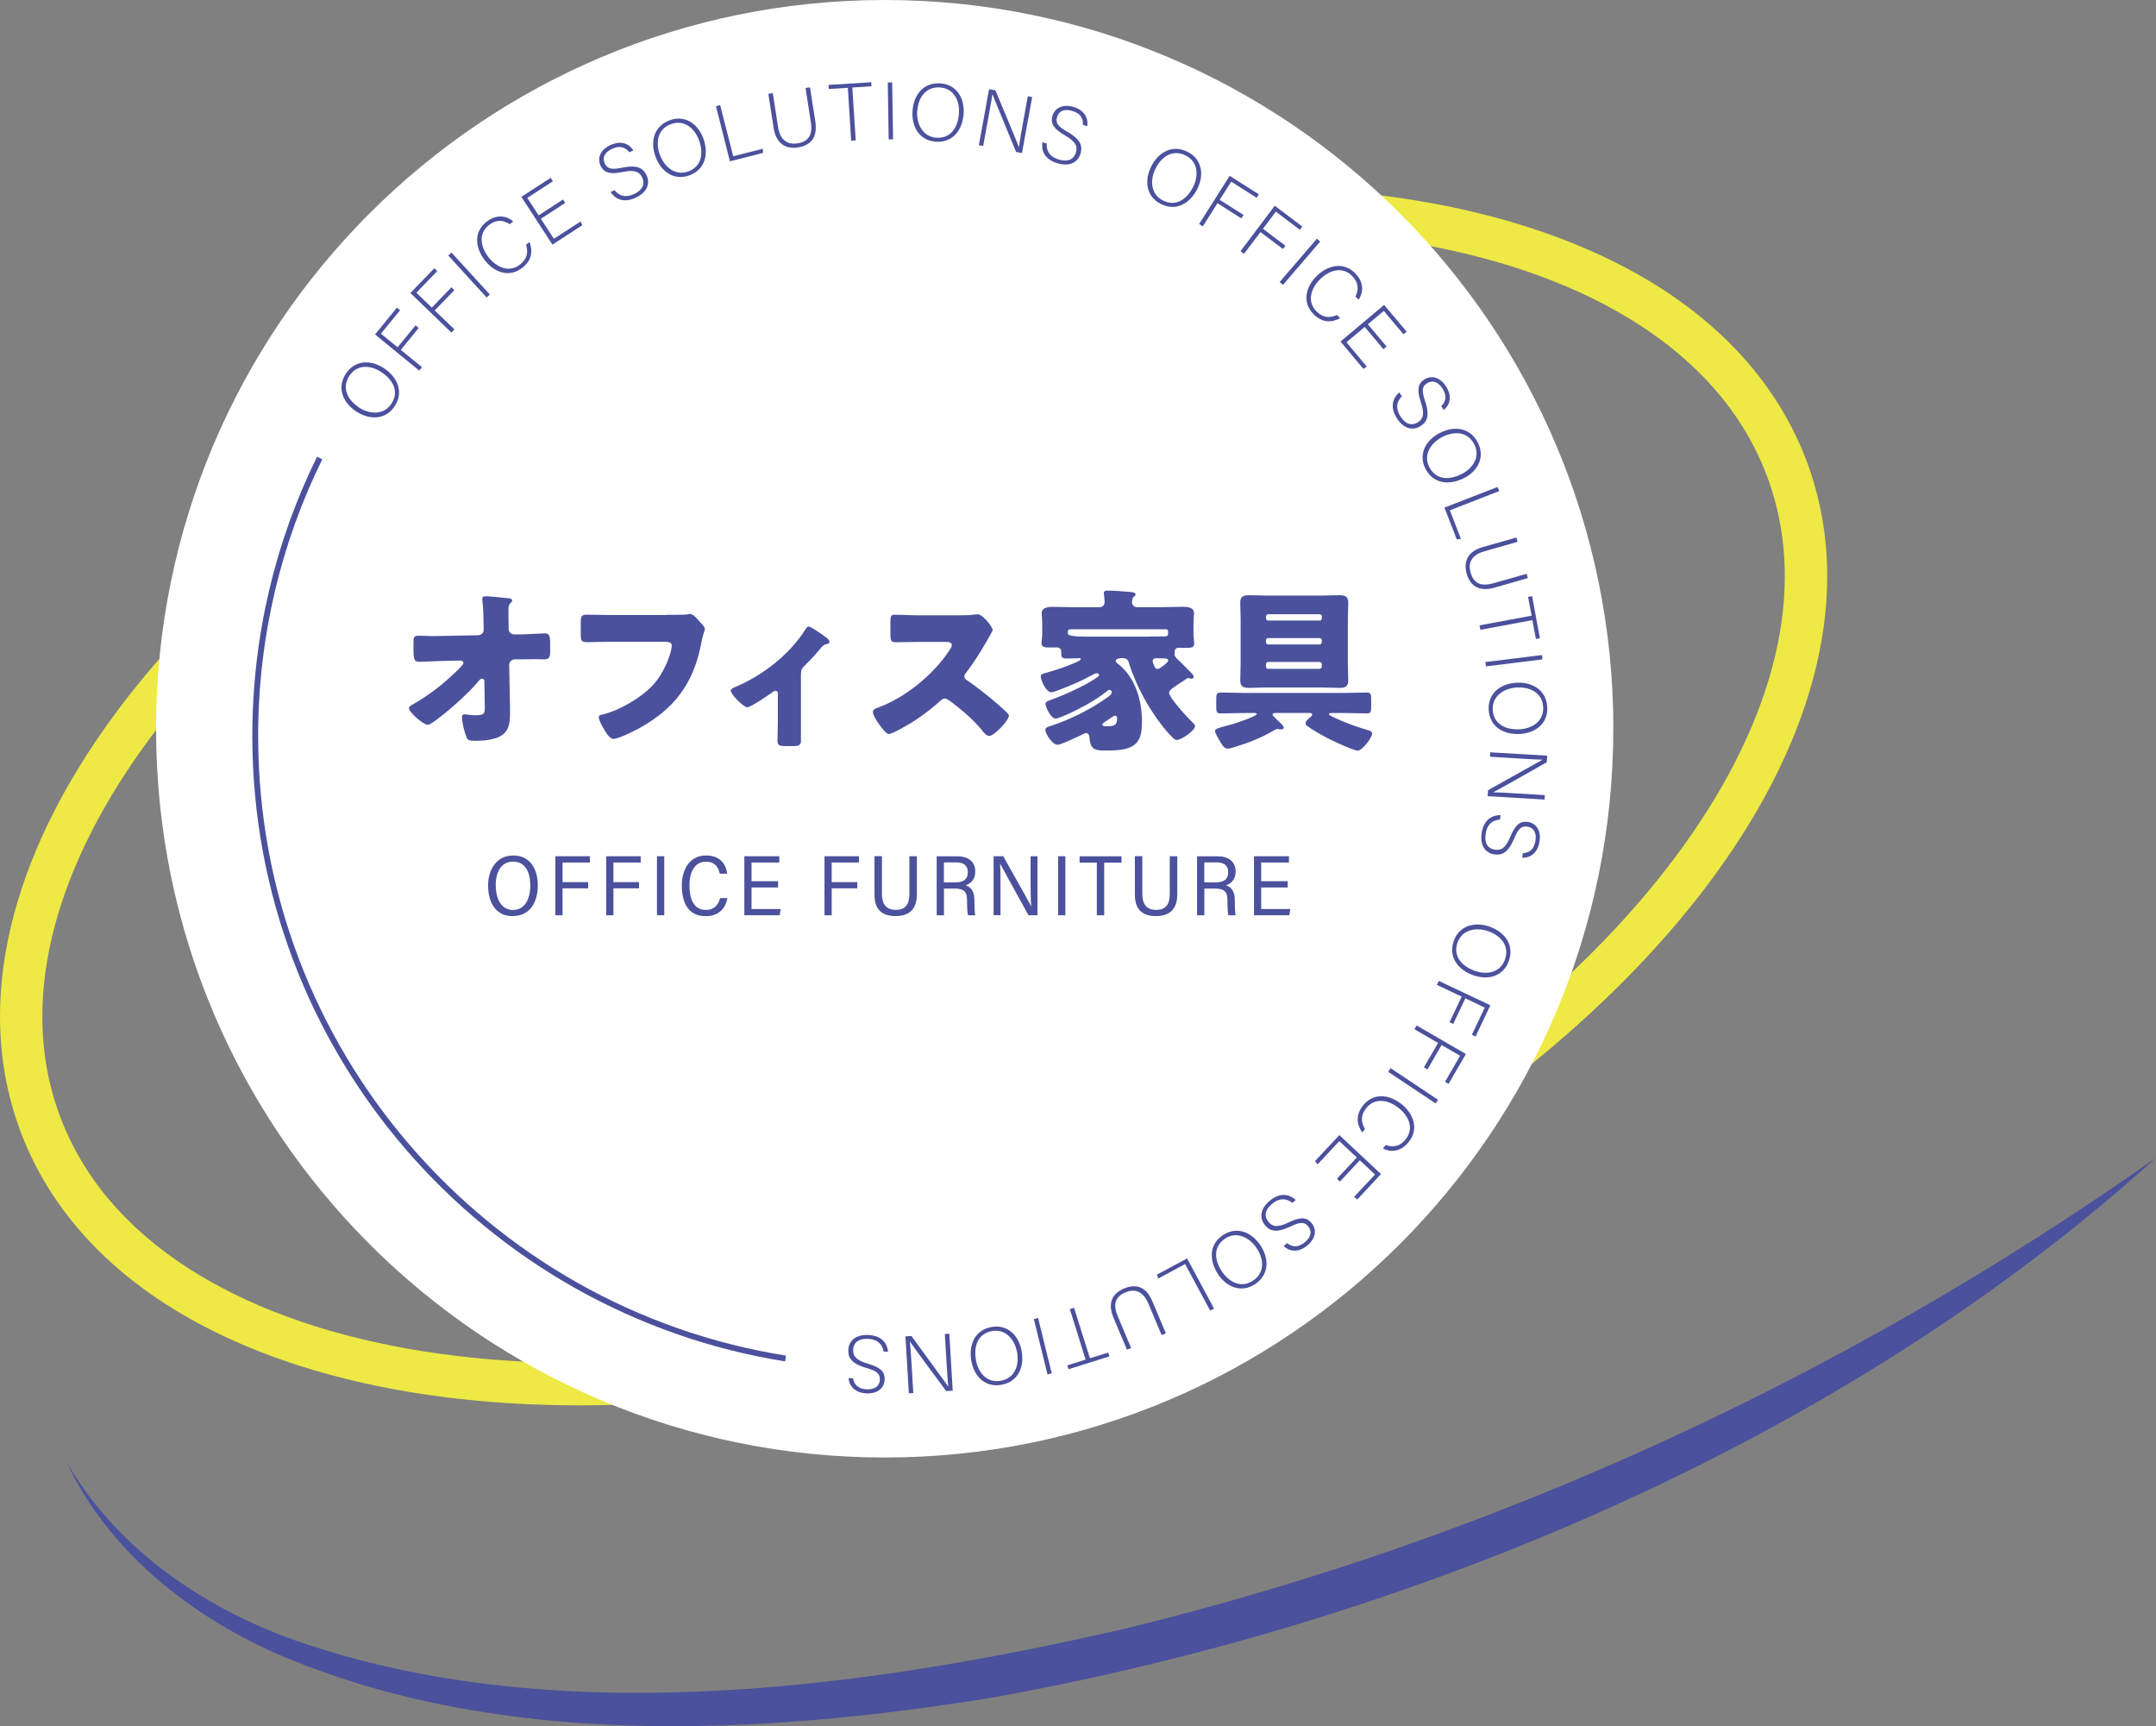 <?xml version="1.0" encoding="UTF-8"?>
<svg id="_レイヤー_2" data-name="レイヤー 2" xmlns="http://www.w3.org/2000/svg" viewBox="0 0 281.11 225.03">
  <rect x="0" y="0" width="281.11" height="225.03" fill="#808080" stroke="none"/>
  <defs>
    <style>
      .cls-1 {
        fill: #fff;
      }

      .cls-2 {
        fill: #4b519c;
      }

      .cls-3 {
        fill: #eee945;
      }
    </style>
  </defs>
  <g id="_レイヤー_1-2" data-name="レイヤー 1">
    <g>
      <path class="cls-2" d="M281.11,150.92c-41.17,37.28-97.56,60.67-151.89,70.41-30.44,4.89-64.36,6.66-93.23-5.79-11.47-5.11-21.96-13.46-27.34-25.02,6.22,10.87,16.81,18.33,28.29,22.76,34.02,12.52,74.91,7.04,109.54-.92,48.24-11.7,94.09-32.83,134.63-61.44"/>
      <path class="cls-3" d="M75.54,177.68c-12.78,0-24.49-1.65-34.48-4.8-10-3.15-18.27-7.8-24.28-13.73-4.01-3.96-7.02-8.48-8.94-13.59-1.57-4.17-2.32-8.53-2.32-13.05,0-7.69,2.21-15.87,6.44-24.15,4.23-8.28,10.48-16.65,18.44-24.68,15.93-16.06,38.74-30.73,65.82-40.89,23.17-8.69,46.16-12.84,66.46-12.84h.01c12.78,0,24.49,1.65,34.48,4.8,10,3.15,18.27,7.8,24.28,13.73,4.01,3.96,7.02,8.48,8.94,13.59h0c1.56,4.17,2.32,8.53,2.32,13.05,0,7.69-2.21,15.87-6.44,24.15-4.23,8.28-10.47,16.65-18.44,24.67-15.93,16.06-38.74,30.73-65.82,40.89-23.17,8.69-46.16,12.84-66.45,12.84h-.01M162.68,24.42c-21.04,0-44.64,4.28-68.4,13.19-20.82,7.81-39.21,18.22-54.11,29.99-14.9,11.77-26.32,24.89-33.14,38.23C2.5,114.73,0,123.75,0,132.5c0,5.14.87,10.18,2.67,14.99,2.21,5.9,5.71,11.12,10.23,15.59,4.52,4.47,10.07,8.19,16.41,11.16,12.69,5.95,28.57,8.96,46.24,8.96,21.04,0,44.64-4.28,68.4-13.19,20.82-7.81,39.21-18.22,54.11-29.99,14.9-11.77,26.32-24.89,33.14-38.23,4.54-8.89,7.04-17.91,7.04-26.66,0-5.14-.87-10.18-2.67-14.99l-2.59.97,2.59-.97c-2.21-5.9-5.71-11.12-10.23-15.59-4.52-4.47-10.07-8.19-16.41-11.16-12.69-5.95-28.57-8.96-46.24-8.96"/>
      <g>
        <path class="cls-1" d="M210.35,95c0,52.47-42.53,95-95,95S20.35,147.47,20.35,95,62.89,0,115.36,0s95,42.53,95,95"/>
        <path class="cls-2" d="M62.35,82.8c.41,0,.71-.3.71-.68v-.37c-.02-1.03-.02-2.37-.16-3.38,0-.11-.02-.21-.02-.3,0-.27.18-.34.41-.34.5,0,1.98.14,2.51.21.09.02.18.02.27.02.43.05.71.07.71.32,0,.14-.11.25-.21.32-.27.3-.27.57-.27.94,0,.75,0,1.48.02,2.21v.27c0,.37.34.68.71.68h.78c.8,0,2.9-.14,3.19-.14.55,0,.73.23.73,1.23v1.16c0,.8-.18,1-.84,1-.34,0-.71-.02-1.05-.02-.66,0-1.3.02-1.94.02h-.78c-.39,0-.73.34-.73.73l.09,4.59c.02.59.02,1.19.02,1.78,0,1.62-.32,2.74-2.01,3.22-.78.23-1.62.3-2.42.3h-.16c-.46,0-.89-.02-1.05-.39-.27-.59-.62-1.98-.62-2.65,0-.23.05-.41.32-.41.09,0,.39.02.5.05.3.04.62.07.94.07,1.16,0,1.21-.23,1.21-1.07l-.05-3.38c0-.18-.11-.32-.3-.32s-.27.09-.39.23c-1.25,1.53-3.58,3.63-5.18,4.84-.32.25-1.19.94-1.53.94-.55,0-2.44-1.62-2.44-2.17,0-.21.32-.39.52-.5,2.14-1.19,4.24-2.85,5.95-4.58.16-.16.64-.62.64-.8,0-.11-.11-.32-.34-.32l-2.46.05c-.78.02-2.62.11-2.97.11-.59,0-.75-.21-.75-1.6v-.84c0-.8.07-.96.71-.96.59,0,1.19.05,1.78.05.39,0,.78-.02,1.16-.02l4.77-.09Z"/>
        <path class="cls-2" d="M86.92,80.15c.55,0,2.05,0,2.51-.04.09-.02.43-.07.5-.07.32,0,.62.23.96.62l.37.41c.34.36.64.68.64.93,0,.16-.21.68-.27.94-.11.41-.18.84-.27,1.28-1.05,5.02-3.49,8.19-7.96,10.68-.66.37-2.74,1.42-3.44,1.42-.5,0-1.05-.98-1.3-1.42-.18-.32-.59-1.05-.59-1.41,0-.25.25-.3.46-.34,2.19-.5,5.02-2.17,6.57-3.81,1.48-1.55,2.49-4.24,2.49-5.22,0-.39-.43-.46-1.03-.46h-7.03c-.96,0-1.94.05-2.9.05-.82,0-.91-.11-.91-1.16v-1.35c0-.93.14-1.07.78-1.07,1.03,0,2.08.04,3.1.04h7.35Z"/>
        <path class="cls-2" d="M104.44,96.58c0,.64-.52.68-1.03.68h-.94c-1,0-1.1-.14-1.1-.89,0-.71.05-1.39.05-2.1v-3.9c0-.16-.09-.32-.3-.32-.16,0-.34.14-.57.3-.46.34-2.69,1.85-3.12,1.85-.46,0-2.14-1.64-2.14-2.17,0-.23.23-.34.68-.52,3.54-1.51,6.98-4.2,9.01-7.41.16-.25.27-.43.43-.43.34,0,1.82,1.05,2.37,1.48.21.16.37.37.37.53,0,.18-.16.25-.32.27-.43.11-.55.21-.82.55-.62.75-1.28,1.48-1.96,2.14-.52.5-.62.62-.62,1.39v8.55Z"/>
        <g>
          <path class="cls-2" d="M125.33,80.2c.46,0,1.12,0,1.57-.07.16-.02.41-.05.57-.05.71,0,1.96,1.71,1.96,2.03,0,.11-.18.43-.34.71-.43.78-1.78,3.15-3.17,4.93-.11.14-.18.25-.18.43,0,.23.11.37.32.48,1.39.96,2.87,2.12,4.15,3.24.23.21,1.03.91,1.19,1.12.09.07.14.16.14.27,0,.64-1.92,2.65-2.56,2.65-.34,0-.64-.37-.89-.66-.02-.07-.07-.11-.11-.16-1.16-1.39-2.58-2.58-4.02-3.67-.23-.16-.55-.39-.75-.39-.23,0-.41.11-.57.27-1.1,1-2.33,1.94-3.58,2.74-.5.32-2.71,1.62-3.17,1.62-.41,0-1.25-1.25-1.51-1.62-.18-.27-.57-.94-.57-1.23,0-.34.32-.48.59-.57,3.54-1.25,7.32-4.33,9.38-7.48.11-.16.32-.48.32-.68,0-.39-.39-.43-.78-.43h-3.47c-1.03,0-2.08.04-3.13.04-.57,0-.62-.27-.62-1.09v-1.53c0-.8.05-.96.59-.96,1.05,0,2.1.07,3.15.07h5.47Z"/>
          <path class="cls-2" d="M152.43,90.3c0,.64,2.49,3.35,3.06,3.88.09.09.32.3.32.46,0,.62-1.78,1.82-2.37,1.82-.16,0-.3-.09-.41-.18-1.37-1.25-3.01-3.7-3.9-5.34-.71-1.3-1.51-3.08-1.92-4.49-.11-.37-.21-.66-.94-.66-.23,0-.8.05-.8.37,0,.14.14.25.34.41,2.26,1.78,3.08,4.81,3.08,7.44,0,1.35-.09,2.69-1.41,3.35-.98.48-2.42.48-3.51.48-1.46,0-1.8-.32-1.94-1.8-.02-.23-.14-.48-.41-.48-.11,0-.21.05-.3.09-.5.27-3.01,1.44-3.42,1.44-.66,0-1.6-1.37-1.6-1.98,0-.21.14-.3.55-.43,2.49-.8,5.2-2.1,7.46-3.72.46-.32.64-.46.64-.73,0-.16-.11-.3-.3-.3-.11,0-.21.07-.37.21-1.37,1.14-3.95,2.51-5.66,3.22-.39.16-.82.32-.98.32-.57,0-1.32-1.41-1.32-1.94,0-.23.16-.3.64-.48,1.92-.71,4.06-1.67,5.68-2.69.48-.3.66-.43.66-.57,0-.16-.16-.23-.32-.23-.14,0-.25.05-.36.11-1.51.84-2.97,1.48-4.7,2.12-.23.09-.68.25-.87.25-.62,0-1.35-1.53-1.35-2.08,0-.25.16-.32.68-.46,1.3-.36,2.42-.73,3.72-1.28.5-.21.82-.39.82-.52,0-.07-.07-.11-.16-.11-.07,0-.11.02-.27.02h-.07c-.46,0-.91.02-1.37.02-.52,0-.68-.09-.68-.71v-.18c0-.3-.23-.55-.52-.55h-1.23c-.41,0-.82-.05-.82-.57,0-.32.09-.84.09-1.23v-1.14c0-.73-.07-1.28-.07-1.51,0-.82.94-.84,1.53-.84.89,0,1.76.05,2.65.05h3.38c.36,0,.64-.3.64-.66,0-.21-.05-.78-.07-.98-.02-.07-.02-.14-.02-.21,0-.3.25-.32.5-.32.62,0,2.28.11,3.01.18.5.05.62.16.62.32,0,.11-.09.21-.25.32-.18.14-.21.41-.21.75,0,.27.27.59.62.59h3.28c.89,0,1.76-.05,2.65-.05.57,0,1.53.02,1.53.82,0,.18-.07.91-.07,1.53v1.19c0,.43.09.94.09,1.23,0,.55-.3.59-1.25.59-.27,0-.52-.02-.78-.02-.48,0-.52.39-.52.71v.21c0,.23.39.62.71.89.36.32.84.89,1.32,1.32.27.25.46.48.46.64s-.14.27-.27.27c-.05,0-.07,0-.23-.04-.14-.05-.16-.05-.21-.05-.09,0-.16.05-.23.09-.43.32-.82.55-1.12.75-.78.53-1.14.75-1.14,1.07ZM149.88,82.98c.64,0,1.25-.02,1.89-.02h.14c.21,0,.39-.09.39-.32v-.36c0-.14-.11-.25-.25-.25h-12.55c-.14,0-.27.11-.27.25v.32q0,.39,2.4.39h8.26ZM145.66,93.59c0-.14-.11-.3-.27-.3-.11,0-.43.21-.8.46-.18.14-.41.27-.62.41-.11.07-.23.18-.23.3,0,.18.14.21.52.21,1.12,0,1.39-.14,1.39-1.07ZM151.79,85.83c-.27,0-.57-.02-.84-.02-.41,0-.66.02-.66.39,0,.11.07.3.14.46.09.23.21.55.5.55s1.39-.87,1.39-1.09c0-.25-.25-.27-.46-.27h-.07Z"/>
          <path class="cls-2" d="M166.28,92.95c-.21,0-.36.02-.36.21,0,.11.36.46.64.73.14.11.23.21.27.25.16.14.55.5.55.73,0,.18-.23.21-.37.21-.11,0-.23-.02-.32-.04h-.14c-.16,0-.3.09-.43.16-1.57.94-3.24,1.6-5,2.14-.25.07-.75.25-1.03.25-.48,0-.71-.43-1.03-.96-.16-.27-.64-1.07-.64-1.35s.55-.41,1.53-.68c.23-.07.5-.14.78-.21.41-.11,3.13-1.03,3.13-1.3,0-.14-.18-.14-.3-.14h-1.53c-.96,0-1.92.05-2.9.05-.5,0-.55-.25-.55-.87v-.96c0-.66.05-.89.57-.89.96,0,1.92.05,2.87.05h13.32c.96,0,1.92-.05,2.87-.05.52,0,.57.21.57.89v.96c0,.62-.05.87-.55.87-.96,0-1.94-.05-2.9-.05h-1.69c-.21,0-.37.02-.37.14,0,.14.5.37.64.43,1.41.66,2.87,1.21,4.38,1.64.27.09.62.16.62.48,0,.5-1.3,2.21-1.87,2.21s-3.06-1.19-3.67-1.48c-.89-.46-2.17-1.16-2.97-1.76-.11-.09-.18-.16-.18-.32,0-.32.43-.64.66-.82.09-.09.21-.18.21-.32,0-.18-.25-.21-.41-.21h-4.43ZM172.21,77.64c.82,0,1.64-.05,2.46-.05.71,0,1.12.18,1.12.96,0,.73-.05,1.44-.05,2.17v5.82c0,.71.05,1.44.05,2.17,0,.78-.39.96-1.1.96-.84,0-1.67-.05-2.49-.05h-6.91c-.82,0-1.64.05-2.46.05-.71,0-1.12-.18-1.12-.96,0-.73.05-1.46.05-2.17v-5.82c0-.73-.05-1.44-.05-2.17,0-.78.41-.96,1.12-.96.82,0,1.64.05,2.46.05h6.91ZM172.05,80.9c.18,0,.3-.11.3-.32v-.21c0-.16-.11-.3-.3-.3h-6.68c-.18,0-.3.14-.3.3v.25c0,.16.11.27.3.27h6.68ZM165.36,83.18c-.18,0-.3.11-.3.3v.23c0,.16.11.3.3.3h6.68c.18,0,.3-.14.3-.3v-.23c0-.18-.11-.3-.3-.3h-6.68ZM165.36,86.29c-.18,0-.3.14-.3.3v.3c0,.16.11.3.3.3h6.68c.18,0,.3-.14.3-.3v-.3c0-.18-.11-.27-.3-.3h-6.68Z"/>
        </g>
        <path class="cls-2" d="M66.84,119.43c-2.13,0-3.2-1.69-3.2-4,0-2.01,1.05-3.91,3.29-3.91,2.12,0,3.19,1.69,3.19,3.9s-1.03,4-3.28,4ZM64.64,115.41c0,1.8.73,3.21,2.25,3.21s2.25-1.39,2.25-3.19-.69-3.11-2.25-3.11-2.26,1.39-2.26,3.09ZM72.41,111.62h4.5v.82h-3.56v2.55h3.34v.81h-3.34v3.52h-.94v-7.69ZM79.04,111.62h4.5v.82h-3.56v2.55h3.34v.81h-3.34v3.52h-.94v-7.69ZM86.61,111.62v7.69h-.95v-7.69h.95ZM94.85,117.08c-.23,1.22-1.03,2.35-2.84,2.35-2.25,0-3.11-1.71-3.11-4.01,0-2.02.98-3.9,3.16-3.9,1.77,0,2.6,1.07,2.75,2.37h-.96c-.2-.9-.68-1.56-1.82-1.56-1.52,0-2.14,1.47-2.14,3.09s.49,3.2,2.14,3.2c1.14,0,1.62-.68,1.86-1.54h.95ZM97.99,115.69v2.81h3.8l-.13.81h-4.61v-7.69h4.56v.82h-3.62v2.43h3.46v.82h-3.46ZM107.5,111.62h4.5v.82h-3.56v2.55h3.34v.81h-3.34v3.52h-.94v-7.69ZM114.99,111.62v4.9c0,1.22.45,2.09,1.81,2.09s1.77-.84,1.77-2.1v-4.89h.98v4.93c0,1.62-.67,2.87-2.78,2.87-1.95,0-2.75-1.03-2.75-2.82v-4.99h.97ZM123.08,115.82v3.5h-.95v-7.69h2.72c1.36,0,2.31.67,2.31,1.98,0,1.11-.66,1.6-1.26,1.8.8.26,1.15.89,1.15,1.94v.14c0,.71.02,1.38.11,1.83h-.94c-.1-.31-.13-1.02-.13-1.82v-.15c0-1.09-.39-1.52-1.66-1.52h-1.34ZM123.08,115.03h1.42c1,0,1.69-.29,1.69-1.36,0-.82-.55-1.25-1.47-1.25h-1.65v2.61ZM129.55,119.31v-7.69h1.26c3.07,5.46,3.48,6.19,3.62,6.53h.02c-.07-1.02-.08-2.26-.08-3.51v-3.02h.9v7.69h-1.17c-3.28-5.91-3.52-6.4-3.69-6.72h-.01c.06.99.05,2.28.05,3.66v3.05h-.9ZM138.91,111.62v7.69h-.95v-7.69h.95ZM140.76,112.45v-.82h5.47v.82h-2.26v6.87h-.96v-6.87h-2.25ZM148.94,111.62v4.9c0,1.22.45,2.09,1.81,2.09s1.77-.84,1.77-2.1v-4.89h.98v4.93c0,1.62-.67,2.87-2.78,2.87-1.95,0-2.75-1.03-2.75-2.82v-4.99h.97ZM157.03,115.82v3.5h-.95v-7.69h2.72c1.36,0,2.31.67,2.31,1.98,0,1.11-.66,1.6-1.26,1.8.8.26,1.15.89,1.15,1.94v.14c0,.71.02,1.38.11,1.83h-.94c-.1-.31-.13-1.02-.13-1.82v-.15c0-1.09-.39-1.52-1.66-1.52h-1.34ZM157.03,115.03h1.42c1,0,1.69-.29,1.69-1.36,0-.82-.55-1.25-1.47-1.25h-1.65v2.61ZM164.44,115.69v2.81h3.8l-.13.81h-4.61v-7.69h4.56v.82h-3.62v2.43h3.46v.82h-3.46Z"/>
        <path class="cls-2" d="M50.09,48.02c1.69,1.12,2.62,3.05,1.35,4.96-1.16,1.74-3.24,1.82-5.02.64-1.75-1.17-2.53-3.1-1.3-4.94,1.13-1.7,3.16-1.86,4.97-.66ZM46.74,53.08c1.42.95,3.29,1.06,4.28-.43,1.07-1.6.21-3.14-1.26-4.12s-3.21-1.04-4.2.45c-1.06,1.59-.21,3.16,1.19,4.09Z"/>
        <polygon class="cls-2" points="48.9 43.6 51.75 40.11 52.16 40.45 49.67 43.5 51.84 45.27 54.18 42.41 54.59 42.75 52.26 45.61 55.02 47.86 54.66 48.31 48.9 43.6"/>
        <polygon class="cls-2" points="53.51 38.2 56.63 34.97 57.01 35.34 54.29 38.16 56.3 40.1 58.86 37.45 59.24 37.82 56.68 40.47 59.25 42.94 58.85 43.35 53.51 38.2"/>
        <rect class="cls-2" x="60.87" y="32.13" width=".57" height="7.42" transform="translate(-8.16 50.67) rotate(-42.44)"/>
        <path class="cls-2" d="M69.03,31.54c.46,1.14.33,2.38-.9,3.35-1.67,1.32-3.6.7-4.9-.94-1.25-1.57-1.52-3.68.18-5.02,1.25-.99,2.54-.88,3.51-.07l-.45.36c-.87-.54-1.75-.65-2.75.14-1.44,1.15-1,2.95,0,4.2.99,1.24,2.63,2.08,4.11.9.95-.75,1.04-1.62.76-2.57l.45-.36Z"/>
        <polygon class="cls-2" points="73.7 26.45 70.52 28.52 72.22 31.13 75.7 28.87 75.92 29.36 72.03 31.89 67.98 25.66 71.8 23.18 72.09 23.63 68.75 25.8 70.23 28.07 73.41 26.01 73.7 26.45"/>
        <path class="cls-2" d="M80.11,24.77c.62.79,1.47,1.04,2.57.52,1.22-.58,1.4-1.42,1.06-2.14s-.92-1.07-2.56-.73c-1.58.32-2.41.15-2.87-.81-.42-.88-.17-2.01,1.27-2.69,1.47-.7,2.52-.1,3,.68l-.54.25c-.49-.64-1.21-.94-2.26-.44-.97.46-1.28,1.16-.92,1.91.35.74.93.81,2.31.53,2.11-.43,2.74.2,3.13,1,.47.99.16,2.18-1.39,2.91-1.67.8-2.75.11-3.3-.73l.54-.25Z"/>
        <path class="cls-2" d="M91.72,18.09c.68,1.9.29,4-1.86,4.78-1.96.7-3.68-.47-4.4-2.47-.71-1.97-.18-3.99,1.89-4.73,1.91-.69,3.64.39,4.37,2.43ZM86.03,20.16c.58,1.6,2.01,2.8,3.68,2.2,1.8-.65,2.03-2.39,1.44-4.05-.58-1.62-1.95-2.74-3.64-2.14-1.79.64-2.05,2.41-1.48,3.99Z"/>
        <polygon class="cls-2" points="93.35 13.84 93.9 13.7 95.6 20.37 99.46 19.39 99.49 19.93 95.17 21.03 93.35 13.84"/>
        <path class="cls-2" d="M100.76,12.13l.69,4.44c.3,1.95,1.48,2.28,2.52,2.12,1.22-.19,2.06-.85,1.75-2.78l-.69-4.44.58-.09.69,4.41c.36,2.29-.74,3.19-2.26,3.43-1.44.23-2.82-.36-3.16-2.49l-.7-4.5.59-.09Z"/>
        <polygon class="cls-2" points="110.55 11.45 108.06 11.6 108.02 11.07 113.6 10.72 113.63 11.25 111.13 11.41 111.57 18.3 110.98 18.34 110.55 11.45"/>
        <rect class="cls-2" x="115.81" y="10.74" width=".57" height="7.42" transform="translate(-.21 1.83) rotate(-.9)"/>
        <path class="cls-2" d="M125.64,14.86c-.15,2.02-1.36,3.78-3.64,3.61-2.08-.15-3.18-1.92-3.02-4.04.15-2.09,1.45-3.72,3.65-3.56,2.03.15,3.17,1.84,3.01,3.99ZM119.59,14.44c-.12,1.7.7,3.38,2.48,3.51,1.91.14,2.83-1.37,2.96-3.12.13-1.72-.67-3.3-2.46-3.43-1.9-.14-2.85,1.38-2.97,3.05Z"/>
        <path class="cls-2" d="M127.63,18.93l1.33-7.3.83.15c.82,1.96,2.74,6.53,3.06,7.41h.01c.13-1.06.34-2.14.55-3.33l.6-3.31.57.1-1.33,7.3-.77-.14c-.78-1.89-2.71-6.63-3.09-7.53h-.01c-.12.97-.33,2.03-.57,3.36l-.62,3.39-.57-.1Z"/>
        <path class="cls-2" d="M136.48,18.71c-.06,1.01.41,1.75,1.58,2.09,1.31.38,1.99-.13,2.22-.91.23-.81.02-1.41-1.44-2.25-1.4-.81-1.91-1.49-1.62-2.52.27-.94,1.21-1.62,2.74-1.18s1.96,1.6,1.8,2.5l-.57-.16c.06-.81-.28-1.51-1.41-1.83-1.03-.3-1.73.02-1.96.82-.23.79.15,1.23,1.38,1.93,1.87,1.08,1.93,1.97,1.68,2.83-.3,1.05-1.33,1.74-2.98,1.26-1.79-.52-2.14-1.74-1.99-2.74l.57.16Z"/>
        <path class="cls-2" d="M156.1,24.65c-.91,1.81-2.71,2.97-4.76,1.93-1.86-.94-2.19-3-1.23-4.9.95-1.87,2.77-2.88,4.74-1.88,1.82.92,2.22,2.92,1.25,4.85ZM150.68,21.94c-.77,1.52-.65,3.39.94,4.19,1.71.87,3.14-.17,3.93-1.74.78-1.54.65-3.31-.95-4.12-1.7-.86-3.16.17-3.92,1.67Z"/>
        <polygon class="cls-2" points="160.33 22.92 164.13 25.33 163.84 25.78 160.53 23.68 159.03 26.05 162.14 28.02 161.85 28.47 158.74 26.49 156.83 29.51 156.35 29.2 160.33 22.92"/>
        <polygon class="cls-2" points="166.21 26.82 169.8 29.53 169.48 29.95 166.35 27.59 164.67 29.82 167.6 32.04 167.28 32.46 164.35 30.25 162.2 33.09 161.74 32.75 166.21 26.82"/>
        <rect class="cls-2" x="165.77" y="33.85" width="7.44" height=".57" transform="translate(33.16 140.46) rotate(-49.34)"/>
        <path class="cls-2" d="M174.73,41.48c-1.08.59-2.32.61-3.43-.49-1.51-1.5-1.12-3.49.35-4.98,1.41-1.42,3.48-1.94,5.01-.42,1.14,1.13,1.18,2.42.48,3.47l-.41-.4c.44-.92.44-1.82-.47-2.72-1.31-1.3-3.04-.65-4.17.49-1.12,1.13-1.76,2.85-.41,4.19.86.85,1.73.84,2.64.45l.41.4Z"/>
        <polygon class="cls-2" points="180.38 45.52 177.94 42.62 175.56 44.62 178.22 47.8 177.76 48.08 174.78 44.52 180.47 39.75 183.4 43.23 182.99 43.58 180.43 40.53 178.35 42.27 180.79 45.18 180.38 45.52"/>
        <path class="cls-2" d="M182.79,51.65c-.71.72-.85,1.59-.2,2.62.73,1.15,1.58,1.22,2.26.79s.95-1.04.41-2.64c-.51-1.54-.44-2.38.46-2.96.82-.52,1.98-.41,2.83.93.88,1.38.4,2.5-.31,3.06l-.32-.5c.58-.57.79-1.32.16-2.3-.57-.91-1.31-1.13-2.01-.69s-.7,1.02-.25,2.36c.68,2.04.14,2.75-.62,3.23-.92.59-2.15.42-3.07-1.03-1-1.57-.44-2.72.32-3.37l.32.5Z"/>
        <path class="cls-2" d="M190.83,62.35c-1.81.91-3.94.78-4.98-1.26-.94-1.86.01-3.71,1.92-4.67,1.87-.95,3.94-.67,4.93,1.3.92,1.82.06,3.67-1.87,4.64ZM188.08,56.95c-1.52.77-2.54,2.34-1.73,3.93.87,1.71,2.63,1.72,4.2.93,1.54-.78,2.49-2.28,1.68-3.88-.86-1.7-2.65-1.74-4.14-.98Z"/>
        <polygon class="cls-2" points="195.26 63.48 195.47 64.02 189.04 66.52 190.48 70.24 189.95 70.33 188.33 66.17 195.26 63.48"/>
        <path class="cls-2" d="M197.86,70.64l-4.33,1.23c-1.9.54-2.08,1.75-1.79,2.76.34,1.19,1.09,1.94,2.98,1.4l4.33-1.23.16.56-4.29,1.23c-2.23.64-3.27-.35-3.69-1.83-.4-1.41.01-2.85,2.09-3.44l4.39-1.25.16.57Z"/>
        <polygon class="cls-2" points="199.7 80.26 199.24 77.81 199.76 77.71 200.78 83.2 200.26 83.3 199.8 80.84 193.02 82.1 192.91 81.52 199.7 80.26"/>
        <rect class="cls-2" x="193.68" y="85.85" width="7.43" height=".57" transform="translate(-9.09 24.91) rotate(-7.06)"/>
        <path class="cls-2" d="M198.13,95.68c-2.03.1-3.92-.9-4.03-3.19-.1-2.09,1.53-3.39,3.66-3.49,2.1-.1,3.87,1,3.98,3.2.1,2.04-1.44,3.37-3.61,3.48ZM197.82,89.62c-1.71.08-3.27,1.1-3.19,2.88.09,1.92,1.7,2.65,3.46,2.57,1.73-.08,3.2-1.07,3.12-2.86-.09-1.91-1.71-2.67-3.38-2.59Z"/>
        <path class="cls-2" d="M194.31,98.07l7.42.44-.05.85c-1.85,1.05-6.16,3.51-6.99,3.93h0c1.07.01,2.17.09,3.37.16l3.36.2-.03.58-7.42-.44.05-.78c1.78-1,6.26-3.5,7.11-3.98h0c-.98-.02-2.06-.09-3.41-.17l-3.45-.21.03-.58Z"/>
        <path class="cls-2" d="M195.59,106.84c-1.01.06-1.69.62-1.88,1.83-.21,1.34.37,1.96,1.17,2.09.83.13,1.4-.15,2.05-1.7.63-1.49,1.24-2.08,2.3-1.91.96.15,1.75,1,1.5,2.57-.26,1.61-1.35,2.14-2.26,2.09l.09-.59c.81-.04,1.46-.46,1.64-1.62.17-1.06-.23-1.71-1.05-1.84-.81-.13-1.2.3-1.75,1.6-.84,1.98-1.72,2.15-2.6,2.01-1.08-.17-1.88-1.11-1.61-2.8.29-1.83,1.47-2.33,2.47-2.31l-.09.59Z"/>
        <path class="cls-2" d="M192.05,127.12c-1.9-.69-3.27-2.34-2.49-4.49.71-1.96,2.71-2.54,4.72-1.81,1.97.72,3.19,2.41,2.44,4.48-.69,1.91-2.63,2.55-4.66,1.82ZM194.1,121.41c-1.6-.58-3.44-.24-4.05,1.43-.65,1.8.55,3.1,2.2,3.7,1.62.59,3.36.25,3.97-1.44.65-1.79-.55-3.12-2.12-3.69Z"/>
        <polygon class="cls-2" points="194.32 131.05 192.39 135.12 191.91 134.9 193.59 131.35 191.06 130.14 189.48 133.48 189 133.25 190.58 129.92 187.35 128.39 187.6 127.87 194.32 131.05"/>
        <polygon class="cls-2" points="191.13 137.4 188.87 141.29 188.41 141.02 190.38 137.63 187.96 136.23 186.12 139.41 185.66 139.14 187.5 135.96 184.42 134.17 184.71 133.68 191.13 137.4"/>
        <rect class="cls-2" x="183.97" y="137.83" width=".57" height="7.43" transform="translate(-35.73 216.34) rotate(-56.31)"/>
        <path class="cls-2" d="M177.62,147.62c-.72-1-.89-2.23.07-3.47,1.3-1.69,3.34-1.54,4.99-.26,1.59,1.23,2.36,3.22,1.03,4.93-.98,1.27-2.26,1.47-3.39.9l.35-.45c.97.32,1.86.22,2.64-.8,1.13-1.46.27-3.11-1-4.08-1.26-.97-3.05-1.39-4.21.11-.74.96-.62,1.83-.13,2.68l-.35.45Z"/>
        <polygon class="cls-2" points="174.32 153.66 176.91 150.89 174.63 148.76 171.79 151.79 171.46 151.36 174.63 147.97 180.06 153.05 176.95 156.38 176.56 156.02 179.28 153.11 177.3 151.25 174.71 154.02 174.32 153.66"/>
        <path class="cls-2" d="M168.5,156.8c-.8-.62-1.68-.65-2.62.12-1.05.86-1.02,1.71-.51,2.34.53.65,1.15.81,2.66.09,1.46-.69,2.31-.73,2.99.1.62.75.65,1.91-.58,2.92-1.26,1.04-2.43.7-3.07.07l.46-.38c.64.51,1.4.62,2.3-.12.83-.68.96-1.43.44-2.07-.52-.63-1.1-.57-2.37.04-1.94.92-2.71.47-3.28-.22-.69-.84-.68-2.08.65-3.17,1.43-1.18,2.64-.77,3.38-.09l-.46.38Z"/>
        <path class="cls-2" d="M158.81,166.09c-1.12-1.69-1.25-3.82.66-5.09,1.74-1.16,3.69-.43,4.87,1.34,1.17,1.75,1.14,3.83-.7,5.06-1.7,1.13-3.63.5-4.84-1.3ZM163.85,162.71c-.95-1.42-2.63-2.24-4.11-1.25-1.6,1.07-1.4,2.82-.42,4.29.96,1.44,2.56,2.2,4.05,1.2,1.59-1.06,1.41-2.84.48-4.24Z"/>
        <polygon class="cls-2" points="158.29 170.58 157.79 170.85 154.52 164.78 151.02 166.67 150.86 166.15 154.78 164.05 158.29 170.58"/>
        <path class="cls-2" d="M151.46,174.05l-1.74-4.14c-.77-1.82-1.99-1.85-2.95-1.45-1.14.48-1.79,1.32-1.03,3.12l1.74,4.14-.54.23-1.73-4.11c-.9-2.14-.05-3.28,1.37-3.88s2.83-.33,3.66,1.65l1.77,4.2-.55.23Z"/>
        <polygon class="cls-2" points="142.11 177.06 144.49 176.32 144.65 176.82 139.32 178.49 139.16 177.99 141.55 177.24 139.49 170.65 140.04 170.48 142.11 177.06"/>
        <rect class="cls-2" x="135.68" y="171.78" width=".57" height="7.43" transform="translate(-38.08 37.68) rotate(-13.86)"/>
        <path class="cls-2" d="M126.64,177.36c-.34-2,.42-4,2.68-4.38,2.06-.35,3.55,1.11,3.9,3.22.35,2.07-.52,3.97-2.7,4.33-2.01.34-3.52-1.03-3.88-3.17ZM132.62,176.33c-.29-1.69-1.49-3.12-3.25-2.82-1.89.32-2.43,2-2.13,3.74.29,1.71,1.44,3.05,3.21,2.75,1.88-.32,2.45-2.02,2.17-3.67Z"/>
        <path class="cls-2" d="M123.78,173.87l.44,7.42-.85.05c-1.26-1.71-4.23-5.69-4.74-6.47h-.01c.13,1.07.18,2.16.26,3.37l.2,3.36-.58.03-.44-7.42.78-.05c1.21,1.65,4.22,5.8,4.8,6.59h.01c-.11-.97-.17-2.05-.25-3.4l-.21-3.45.58-.03Z"/>
        <path class="cls-2" d="M115.21,176.18c-.19-.99-.82-1.6-2.04-1.65-1.36-.05-1.9.61-1.93,1.41s.32,1.37,1.94,1.84c1.55.45,2.21.99,2.17,2.06-.04.98-.78,1.86-2.37,1.8s-2.28-1.08-2.35-1.99l.59.02c.14.8.64,1.39,1.8,1.44,1.07.04,1.67-.44,1.7-1.26.03-.82-.44-1.15-1.8-1.54-2.07-.6-2.34-1.45-2.31-2.34.04-1.09.87-2.01,2.59-1.94,1.86.07,2.49,1.18,2.59,2.18l-.59-.02Z"/>
        <path class="cls-2" d="M102.37,177.47c-39.38-6.27-69.47-40.39-69.47-81.53,0-13.06,3.03-25.42,8.44-36.4l.68.33c-5.35,10.88-8.36,23.12-8.36,36.07,0,40.77,29.82,74.57,68.83,80.78l-.12.75h0Z"/>
      </g>
    </g>
  </g>
</svg>